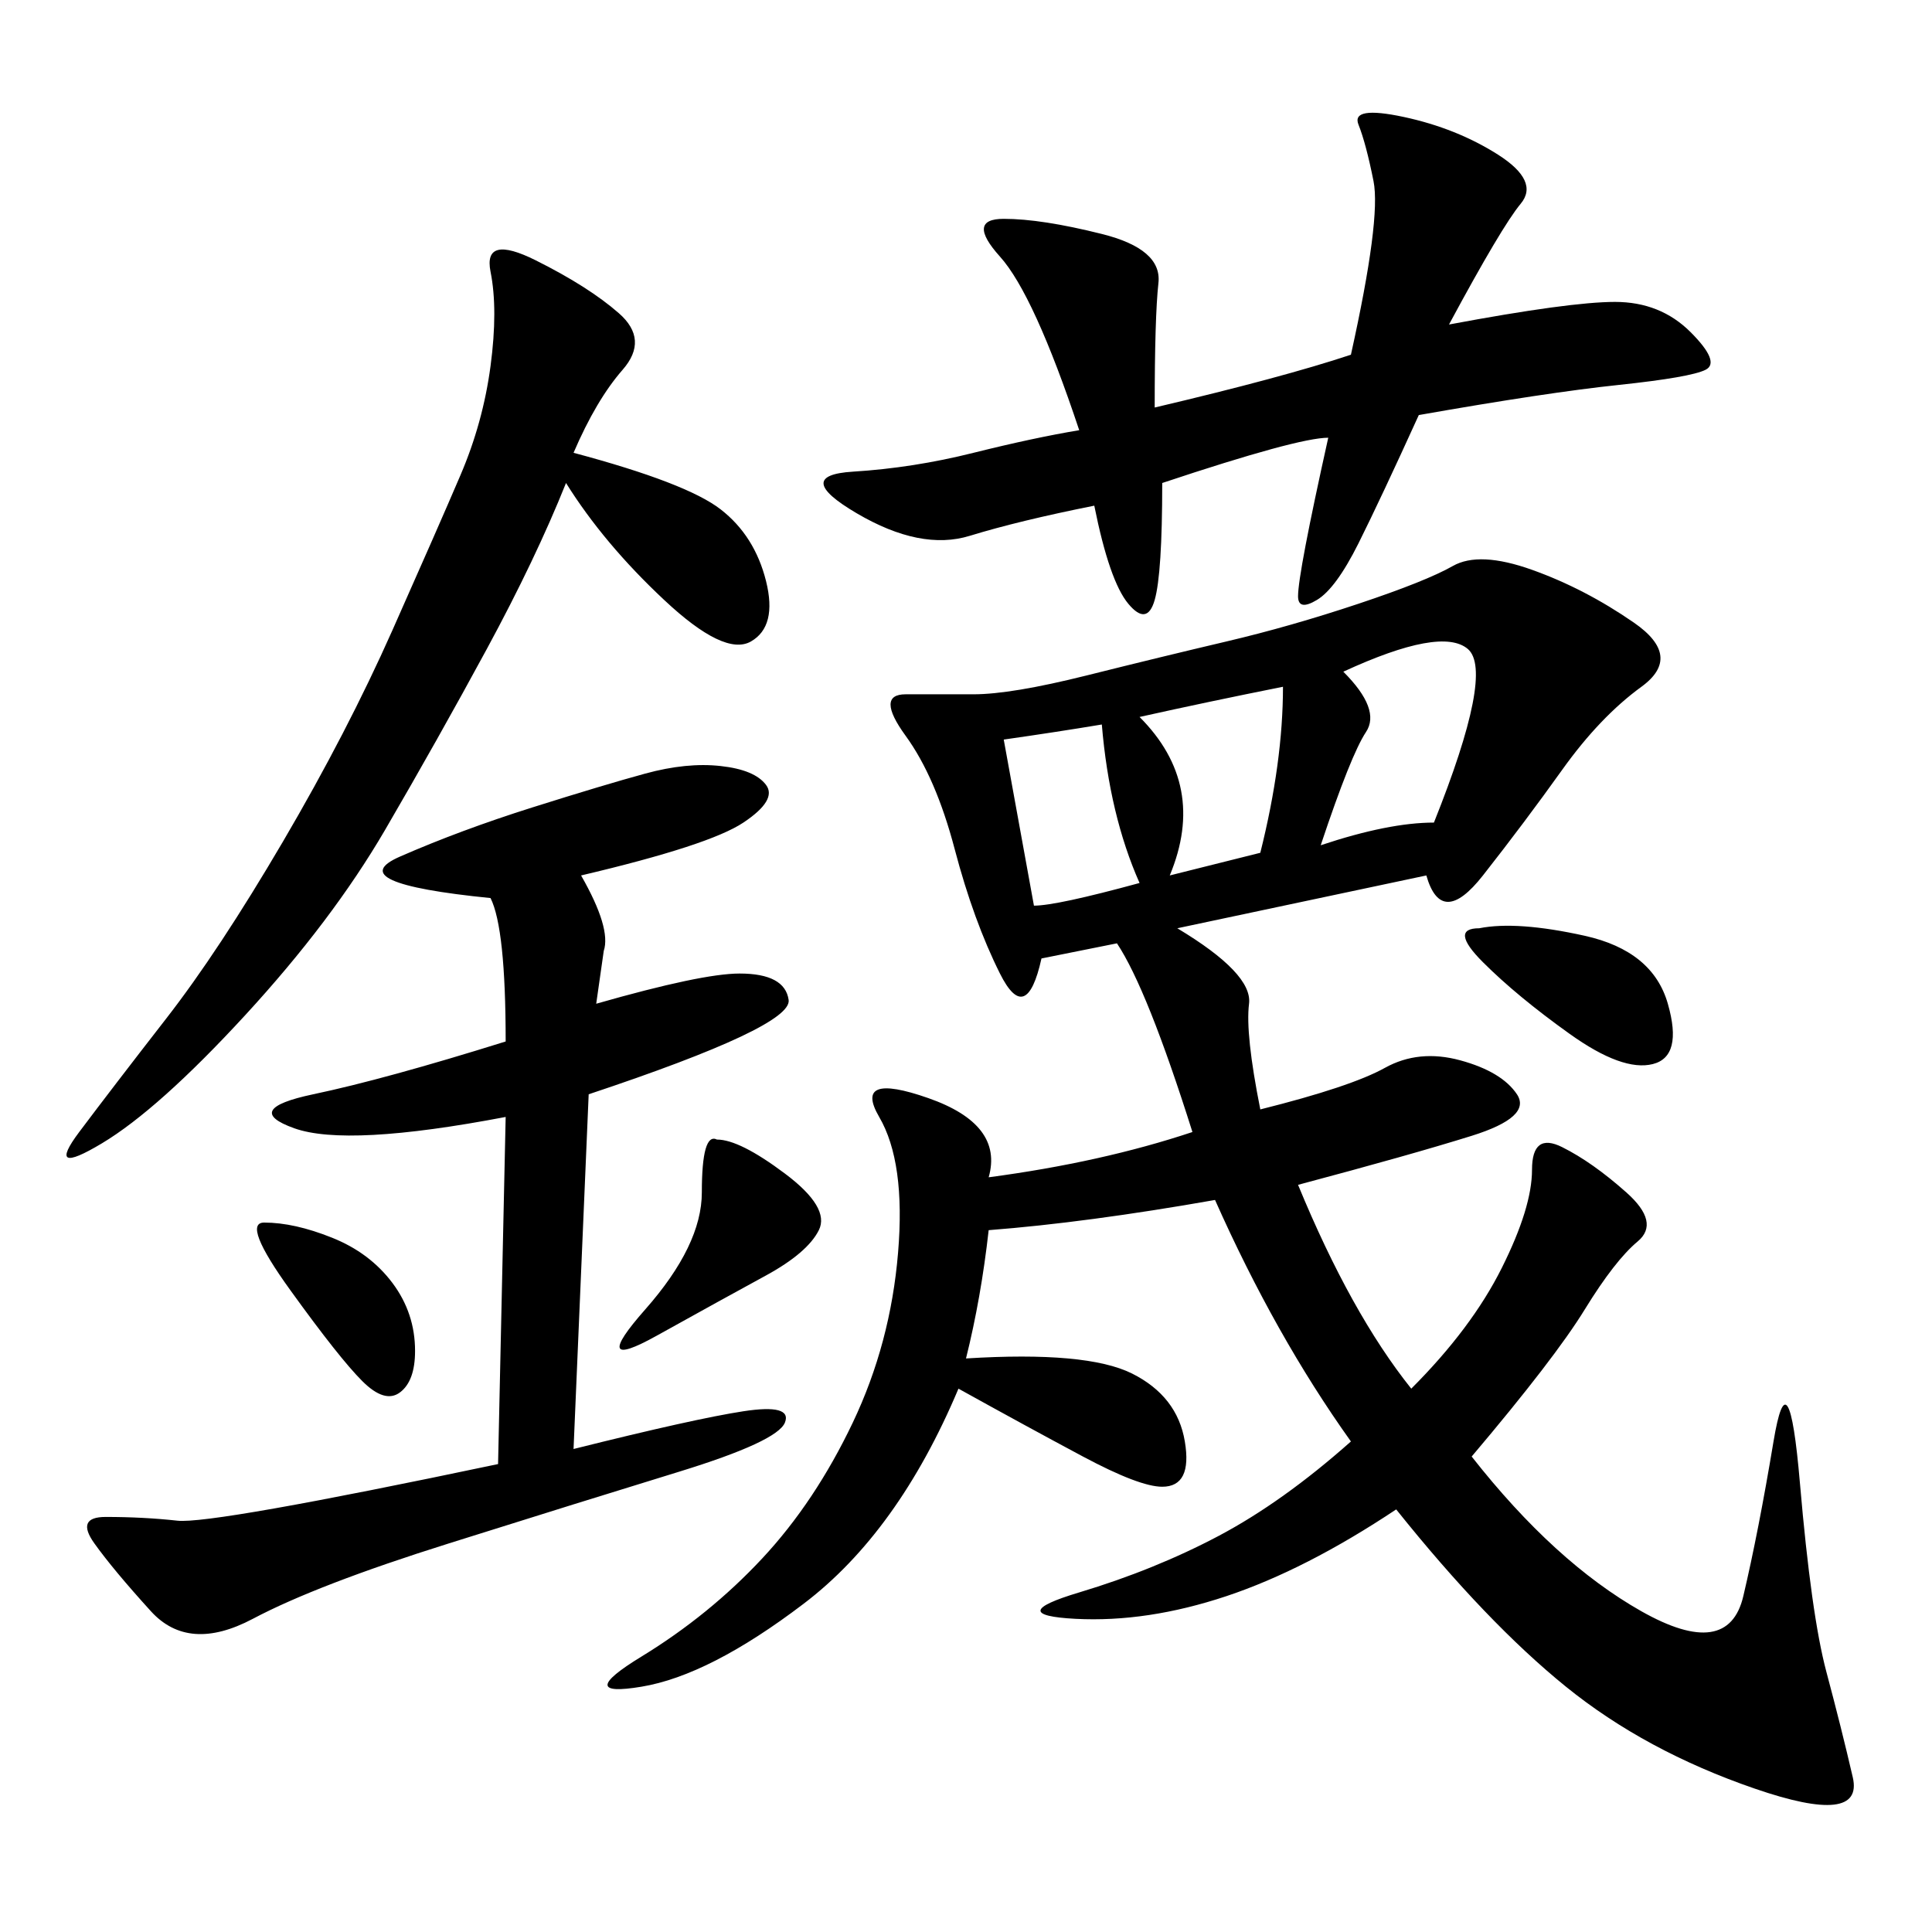 <svg xmlns="http://www.w3.org/2000/svg" xmlns:xlink="http://www.w3.org/1999/xlink" width="300" height="300"><path d="M153.52 182.81Q171.09 180.47 185.16 175.78L185.16 175.78Q178.13 153.52 173.44 146.48L173.44 146.48L161.72 148.83Q159.38 159.38 155.27 151.17Q151.17 142.97 148.24 131.84Q145.31 120.70 140.63 114.26Q135.94 107.81 140.63 107.81L140.63 107.81L151.17 107.81Q157.03 107.81 168.75 104.88Q180.47 101.95 190.43 99.61Q200.39 97.27 210.94 93.75Q221.48 90.23 225.59 87.89Q229.69 85.55 237.89 88.48Q246.09 91.41 253.71 96.68Q261.33 101.95 254.88 106.64Q248.44 111.33 242.58 119.53Q236.72 127.73 230.27 135.94Q223.83 144.14 221.48 135.94L221.48 135.94L182.81 144.14Q194.53 151.17 193.95 155.86Q193.36 160.55 195.70 172.27L195.70 172.27Q209.77 168.75 215.04 165.82Q220.31 162.89 226.76 164.65Q233.20 166.41 235.55 169.92Q237.89 173.44 228.52 176.37Q219.14 179.30 201.56 183.98L201.56 183.98Q209.77 203.91 219.14 215.63L219.14 215.63Q228.52 206.25 233.20 196.88Q237.89 187.50 237.89 181.64L237.89 181.64Q237.89 175.78 242.58 178.13Q247.27 180.47 252.54 185.16Q257.81 189.84 254.30 192.77Q250.78 195.70 246.09 203.32Q241.41 210.94 228.52 226.17L228.52 226.17Q241.41 242.58 254.88 250.20Q268.36 257.81 270.70 247.85Q273.05 237.89 275.39 223.83Q277.73 209.77 279.49 230.27Q281.25 250.78 283.59 259.57Q285.94 268.36 287.70 275.98Q289.45 283.59 272.46 277.73Q255.47 271.88 243.16 261.91Q230.86 251.95 216.80 234.38L216.80 234.38Q202.73 243.75 190.43 247.85Q178.13 251.95 166.99 251.37Q155.86 250.78 167.58 247.27Q179.30 243.75 189.26 238.48Q199.22 233.20 209.77 223.83L209.77 223.83Q198.05 207.42 188.67 186.33L188.67 186.33Q168.75 189.84 153.52 191.02L153.52 191.02Q152.34 201.56 150 210.94L150 210.94Q168.75 209.77 175.78 213.28Q182.81 216.80 183.98 223.83Q185.16 230.86 180.47 230.86L180.47 230.86Q176.95 230.86 168.16 226.17Q159.38 221.48 148.83 215.63L148.83 215.63Q139.45 237.89 124.80 249.02Q110.16 260.16 99.61 261.91Q89.06 263.67 99.61 257.23Q110.16 250.78 118.36 241.99Q126.56 233.20 132.42 220.90Q138.28 208.59 139.45 194.53Q140.63 180.47 136.52 173.44Q132.42 166.41 144.14 170.51Q155.86 174.61 153.52 182.81L153.52 182.81ZM90.23 135.94Q94.92 144.14 93.75 147.66L93.75 147.66L92.58 155.86Q108.98 151.17 114.84 151.17L114.84 151.17Q121.88 151.17 122.46 155.27Q123.05 159.38 91.41 169.92L91.41 169.92L89.06 225Q107.81 220.31 115.43 219.14Q123.05 217.97 121.88 220.90Q120.70 223.83 105.47 228.52Q90.23 233.20 69.73 239.65Q49.22 246.09 39.26 251.37Q29.30 256.64 23.44 250.20Q17.58 243.75 14.65 239.65Q11.72 235.55 16.41 235.55L16.41 235.55Q22.27 235.55 27.54 236.13Q32.81 236.72 77.34 227.34L77.34 227.34L78.52 173.44Q53.91 178.13 45.70 175.20Q37.50 172.27 48.63 169.92Q59.77 167.58 78.52 161.72L78.52 161.72Q78.52 144.14 76.17 139.45L76.17 139.45Q52.73 137.11 62.11 133.01Q71.48 128.91 82.62 125.39Q93.75 121.88 100.20 120.12Q106.64 118.36 111.91 118.95Q117.19 119.53 118.95 121.88Q120.70 124.22 115.43 127.73Q110.16 131.25 90.23 135.94L90.23 135.94ZM167.58 66.80Q160.55 45.70 155.27 39.84Q150 33.98 155.86 33.98L155.86 33.98Q161.72 33.98 171.09 36.33Q180.47 38.67 179.88 43.95Q179.30 49.22 179.30 63.28L179.30 63.28Q199.22 58.59 209.77 55.08L209.77 55.08Q214.45 33.98 213.28 28.13Q212.11 22.27 210.94 19.34Q209.77 16.41 217.97 18.16Q226.17 19.92 232.62 24.02Q239.06 28.13 236.13 31.64Q233.20 35.16 225 50.39L225 50.39Q243.75 46.88 250.78 46.88L250.78 46.88Q257.81 46.88 262.50 51.56Q267.19 56.25 264.84 57.42Q262.50 58.59 251.37 59.77Q240.23 60.94 220.31 64.45L220.31 64.45Q214.45 77.34 210.94 84.38Q207.42 91.41 204.49 93.16Q201.56 94.92 201.56 92.58L201.56 92.58Q201.56 89.06 206.25 67.97L206.25 67.97Q201.56 67.97 180.47 75L180.47 75Q180.47 89.06 179.30 93.16Q178.13 97.27 175.20 93.75Q172.27 90.23 169.92 78.52L169.92 78.52Q158.20 80.86 150.59 83.20Q142.97 85.55 133.01 79.69Q123.05 73.83 132.42 73.24Q141.80 72.66 151.17 70.31Q160.55 67.97 167.58 66.80L167.58 66.80ZM89.06 70.31Q106.64 75 111.91 79.10Q117.19 83.20 118.95 90.23Q120.70 97.27 116.60 99.61Q112.50 101.95 103.13 93.16Q93.75 84.38 87.89 75L87.89 75Q83.20 86.72 75.59 100.78Q67.97 114.84 59.77 128.91Q51.56 142.97 38.09 157.62Q24.61 172.27 15.82 177.54Q7.03 182.81 12.30 175.78Q17.58 168.75 25.78 158.20Q33.98 147.66 43.95 130.66Q53.91 113.67 60.94 97.85Q67.97 82.03 71.48 73.83Q75 65.63 76.17 56.84Q77.34 48.05 76.17 42.19Q75 36.33 83.20 40.43Q91.41 44.53 96.09 48.63Q100.78 52.73 96.68 57.42Q92.58 62.11 89.06 70.31L89.06 70.31ZM205.08 131.25Q215.63 127.73 222.66 127.73L222.66 127.73Q232.03 104.30 227.93 100.78Q223.83 97.27 208.59 104.30L208.59 104.30Q214.45 110.16 212.11 113.67Q209.77 117.19 205.08 131.25L205.08 131.25ZM111.33 176.95Q114.84 176.95 121.88 182.23Q128.91 187.50 127.15 191.02Q125.39 194.53 118.95 198.05Q112.50 201.56 101.95 207.42Q91.41 213.28 100.20 203.32Q108.98 193.36 108.98 185.16L108.98 185.16Q108.98 175.78 111.33 176.95L111.33 176.95ZM229.69 144.14Q235.55 142.97 246.09 145.31Q256.64 147.66 258.98 155.86Q261.33 164.06 256.64 165.23Q251.95 166.41 243.75 160.55Q235.55 154.69 230.27 149.41Q225 144.14 229.69 144.14L229.69 144.14ZM181.64 135.94L195.70 132.42Q199.22 118.36 199.22 106.64L199.22 106.64Q187.50 108.98 176.95 111.33L176.95 111.33Q187.50 121.88 181.64 135.94L181.64 135.94ZM160.55 140.63Q164.06 140.63 176.95 137.11L176.95 137.11Q172.27 126.56 171.09 112.50L171.09 112.50Q164.06 113.67 155.86 114.84L155.86 114.84L160.55 140.63ZM41.02 189.84Q45.70 189.84 51.56 192.19Q57.42 194.53 60.94 199.22Q64.45 203.91 64.45 209.77L64.45 209.77Q64.45 214.45 62.11 216.21Q59.77 217.97 56.25 214.45Q52.73 210.94 45.12 200.39Q37.50 189.84 41.02 189.84L41.02 189.84Z"/></svg>
